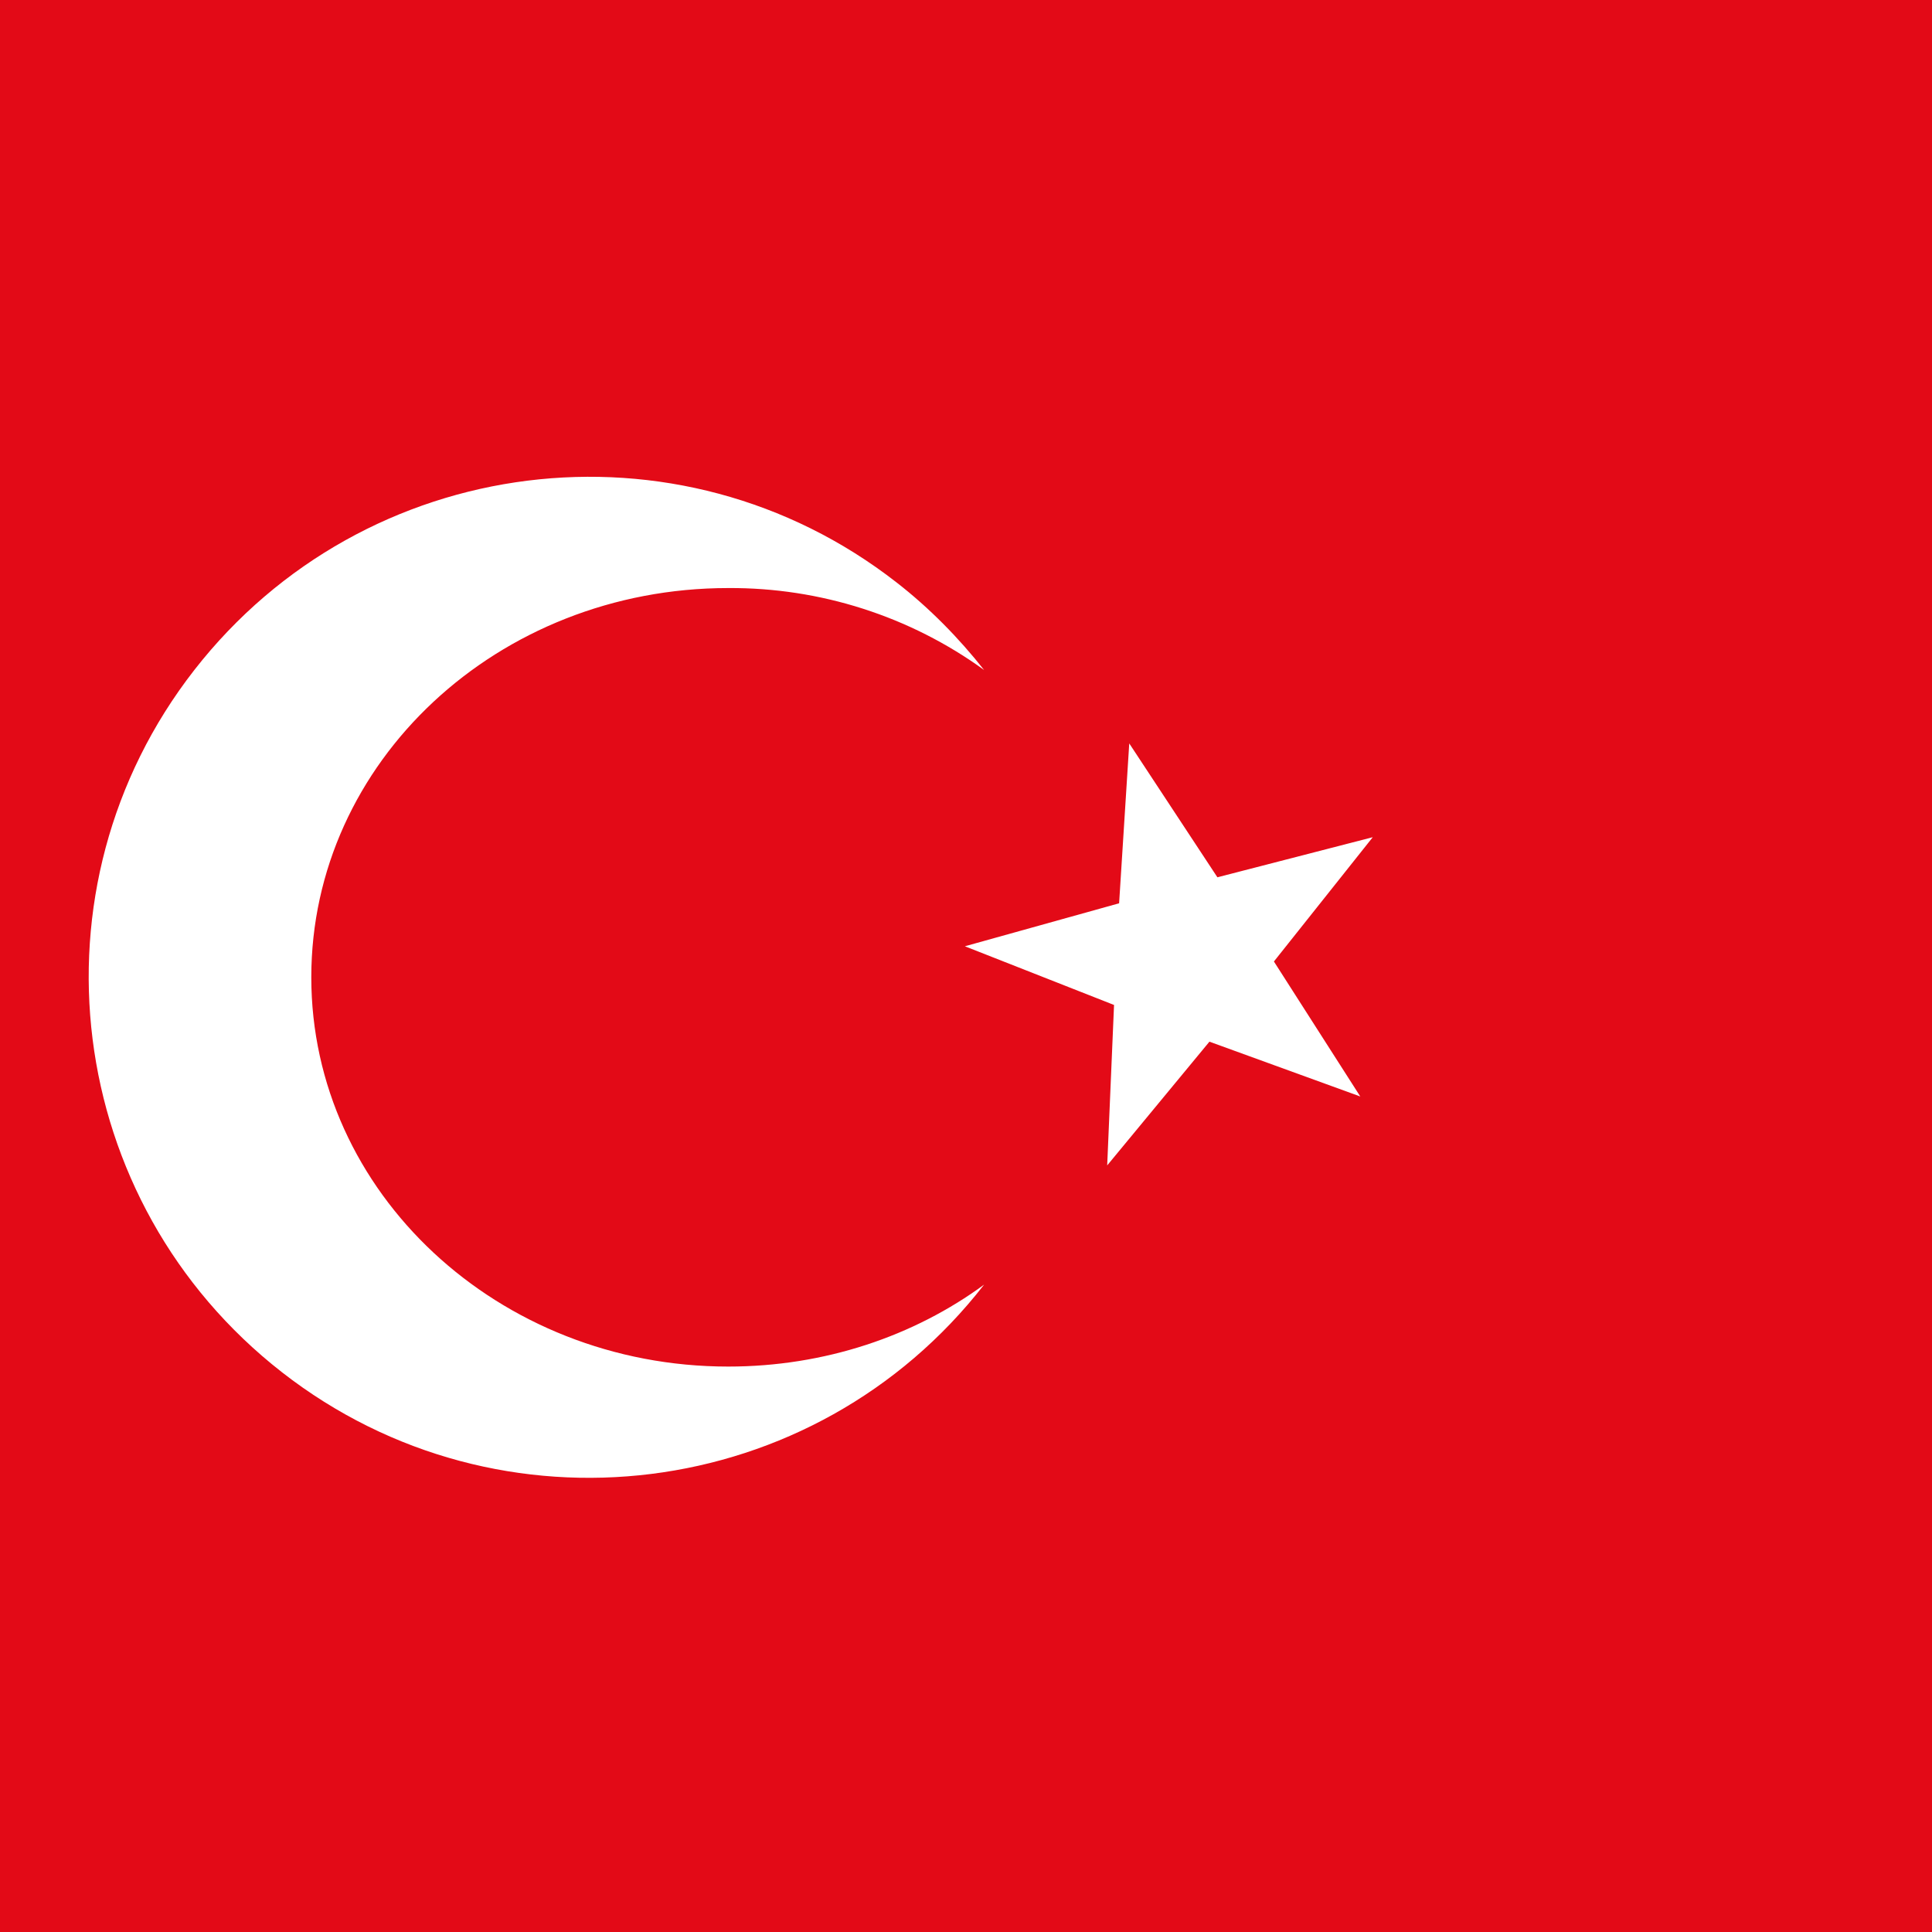 <svg width="24" height="24" viewBox="0 0 24 24" fill="none" xmlns="http://www.w3.org/2000/svg">
<rect x="0" y="0" width="24" height="24" fill="#333333" stroke="none"/>
<g clip-path="url(#clip0_5924_680)">
<path d="M-6 0H30V24H-6V0Z" fill="#E30A17"/>
<path d="M12.225 8.323C11.305 7.656 10.189 7.298 9.046 7.305C6.182 7.305 3.867 9.467 3.867 12.14C3.867 14.814 6.189 16.976 9.046 16.976C10.246 16.976 11.354 16.597 12.225 15.958C10.119 18.667 6.21 19.158 3.502 17.046C0.793 14.933 0.302 11.032 2.414 8.323C4.526 5.614 8.428 5.123 11.137 7.235C11.544 7.551 11.909 7.923 12.225 8.323ZM15.024 12.94L13.754 14.477L13.839 12.484L11.986 11.755L13.902 11.221L14.028 9.235L15.123 10.898L17.053 10.4L15.825 11.944L16.898 13.621L15.024 12.94Z" fill="white"/>
</g>
<defs>
<clipPath id="clip0_5924_680">
<rect width="36" height="24" fill="white" transform="translate(-6)"/>
</clipPath>
</defs>
</svg>
